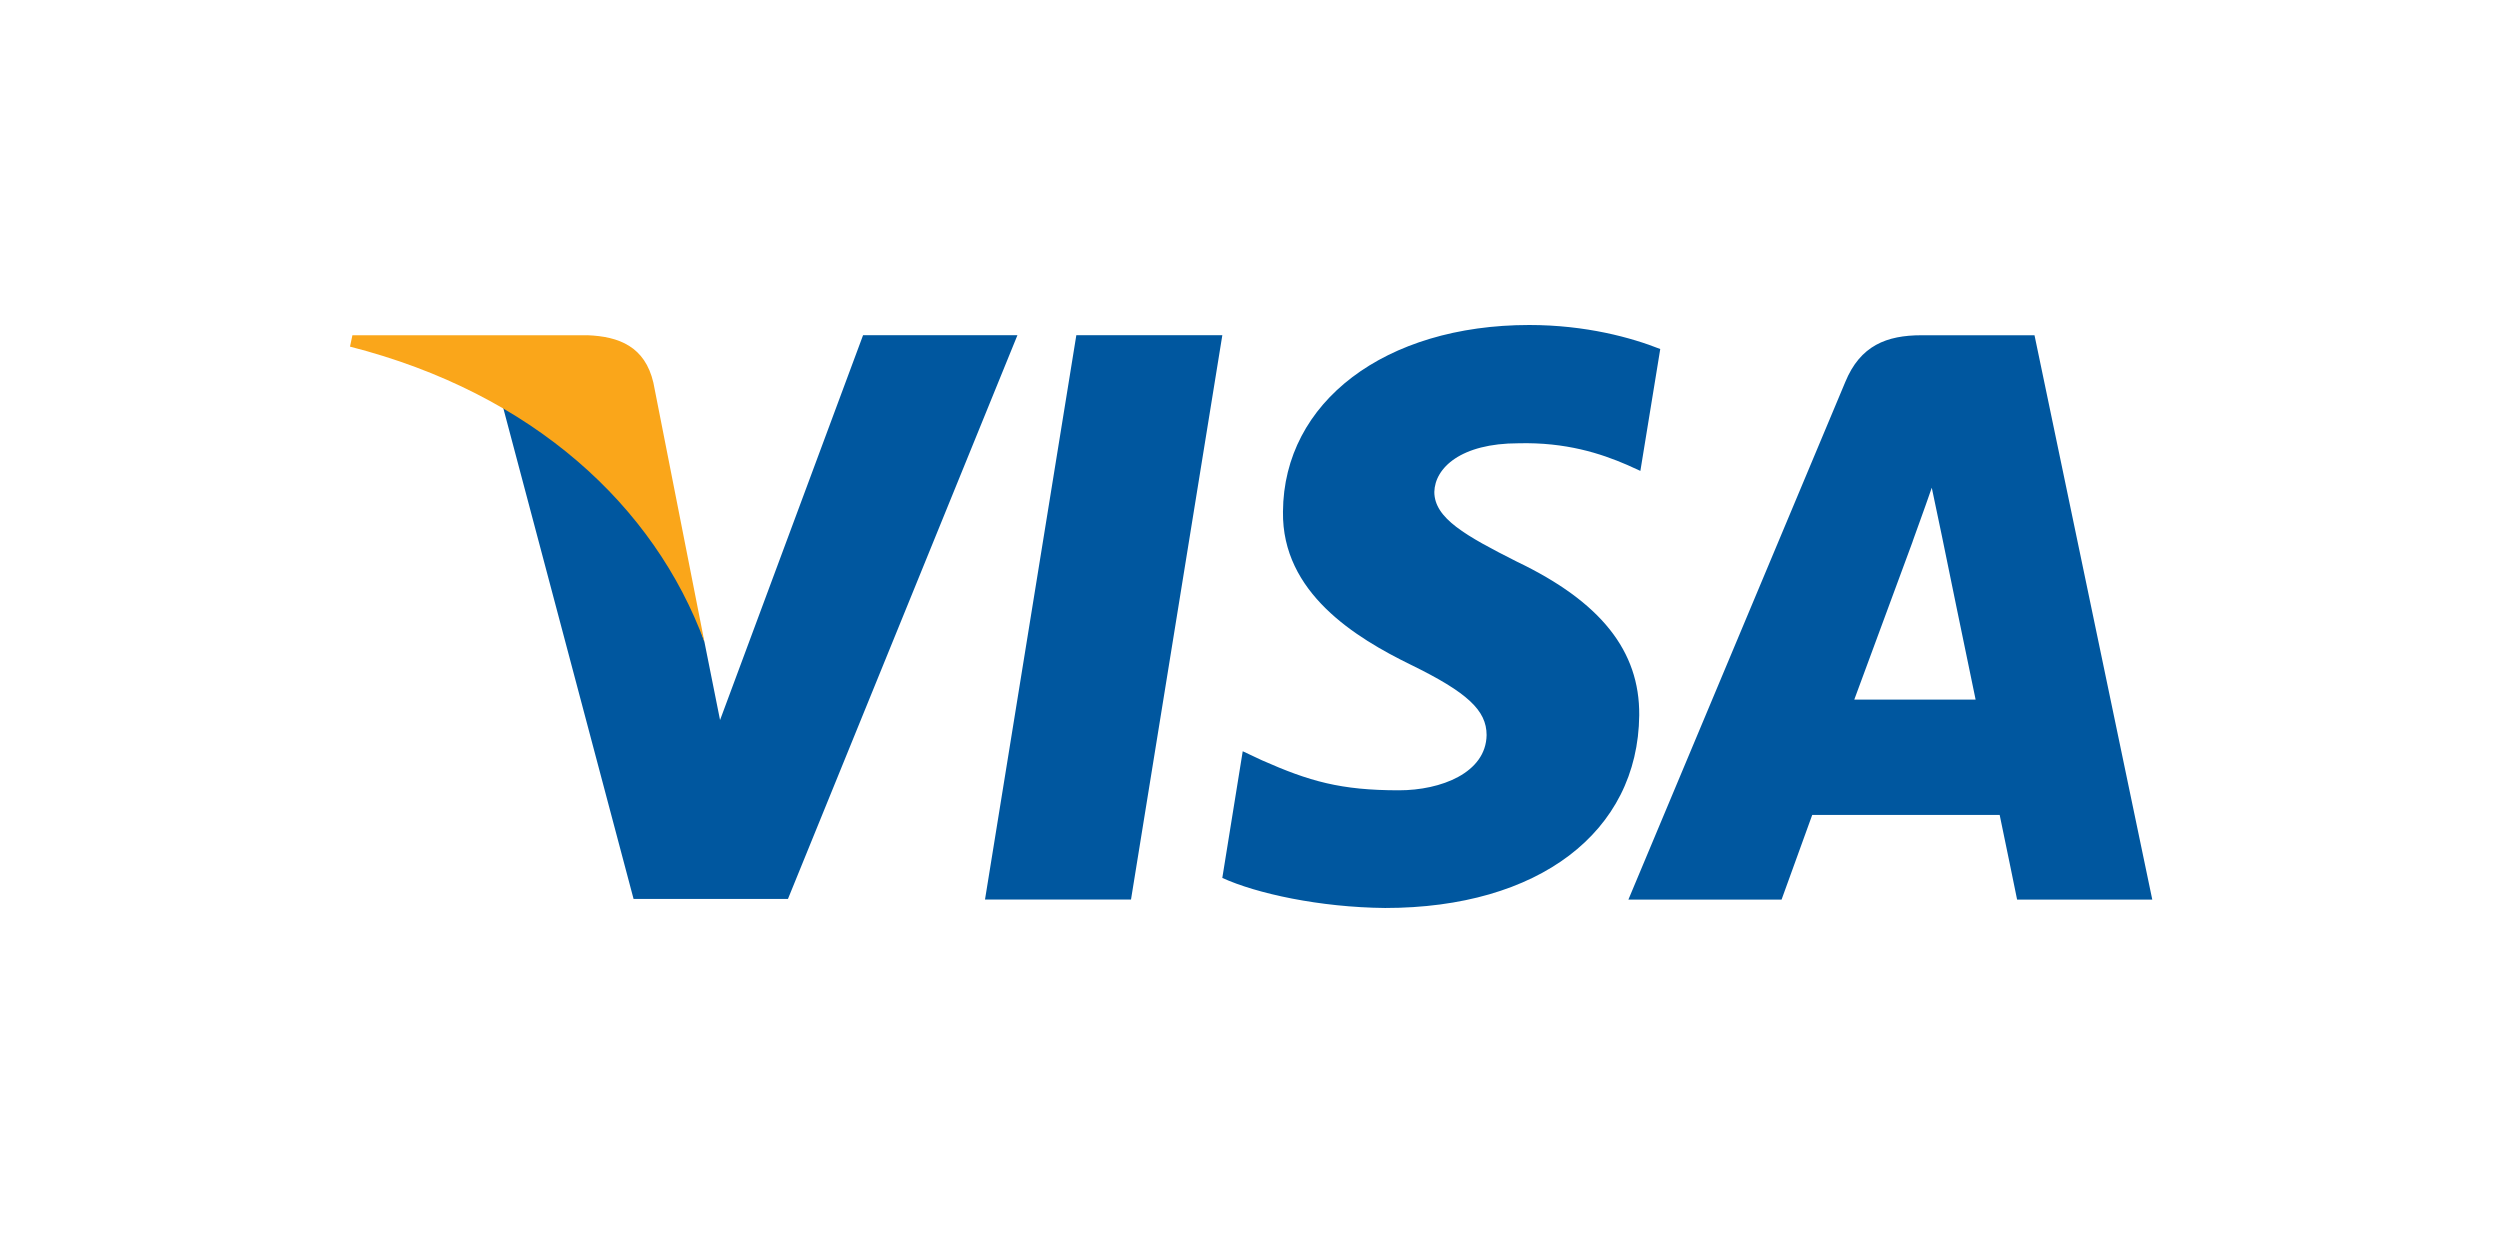 <svg xmlns="http://www.w3.org/2000/svg" width="100" height="50" fill="none" viewBox="0 0 100 50">
    <path fill="#00579F" d="M45.24 35.982H39.4l3.653-22.573h5.84L45.24 35.982zM66.41 13.961c-1.152-.457-2.98-.961-5.238-.961-5.767 0-9.828 3.074-9.853 7.468-.048 3.242 2.907 5.043 5.118 6.124 2.26 1.104 3.027 1.825 3.027 2.81-.023 1.512-1.825 2.21-3.507 2.21-2.331 0-3.58-.36-5.48-1.201l-.768-.361-.817 5.067c1.37.624 3.893 1.177 6.513 1.202 6.127 0 10.117-3.027 10.164-7.71.023-2.569-1.538-4.538-4.902-6.147-2.043-1.033-3.294-1.73-3.294-2.786.024-.96 1.059-1.945 3.364-1.945 1.899-.048 3.294.408 4.35.865l.528.24.795-4.875zM74.171 27.985c.481-1.296 2.332-6.315 2.332-6.315-.025.048.48-1.321.768-2.161l.408 1.945s1.106 5.403 1.346 6.531h-4.854zM81.38 13.41h-4.517c-1.394 0-2.452.408-3.053 1.873l-8.674 20.7h6.127s1.01-2.786 1.226-3.386h7.498c.168.792.697 3.386.697 3.386h5.407L81.38 13.409zM34.522 13.41l-5.72 15.392-.624-3.122c-1.058-3.602-4.374-7.516-8.075-9.462l5.24 19.74h6.175l9.179-22.549h-6.175z"/>
    <path fill="#FAA61A" d="M23.492 13.41h-9.396l-.096.455c7.33 1.873 12.183 6.389 14.178 11.816l-2.043-10.374c-.336-1.442-1.37-1.85-2.643-1.898z"/>
</svg>
